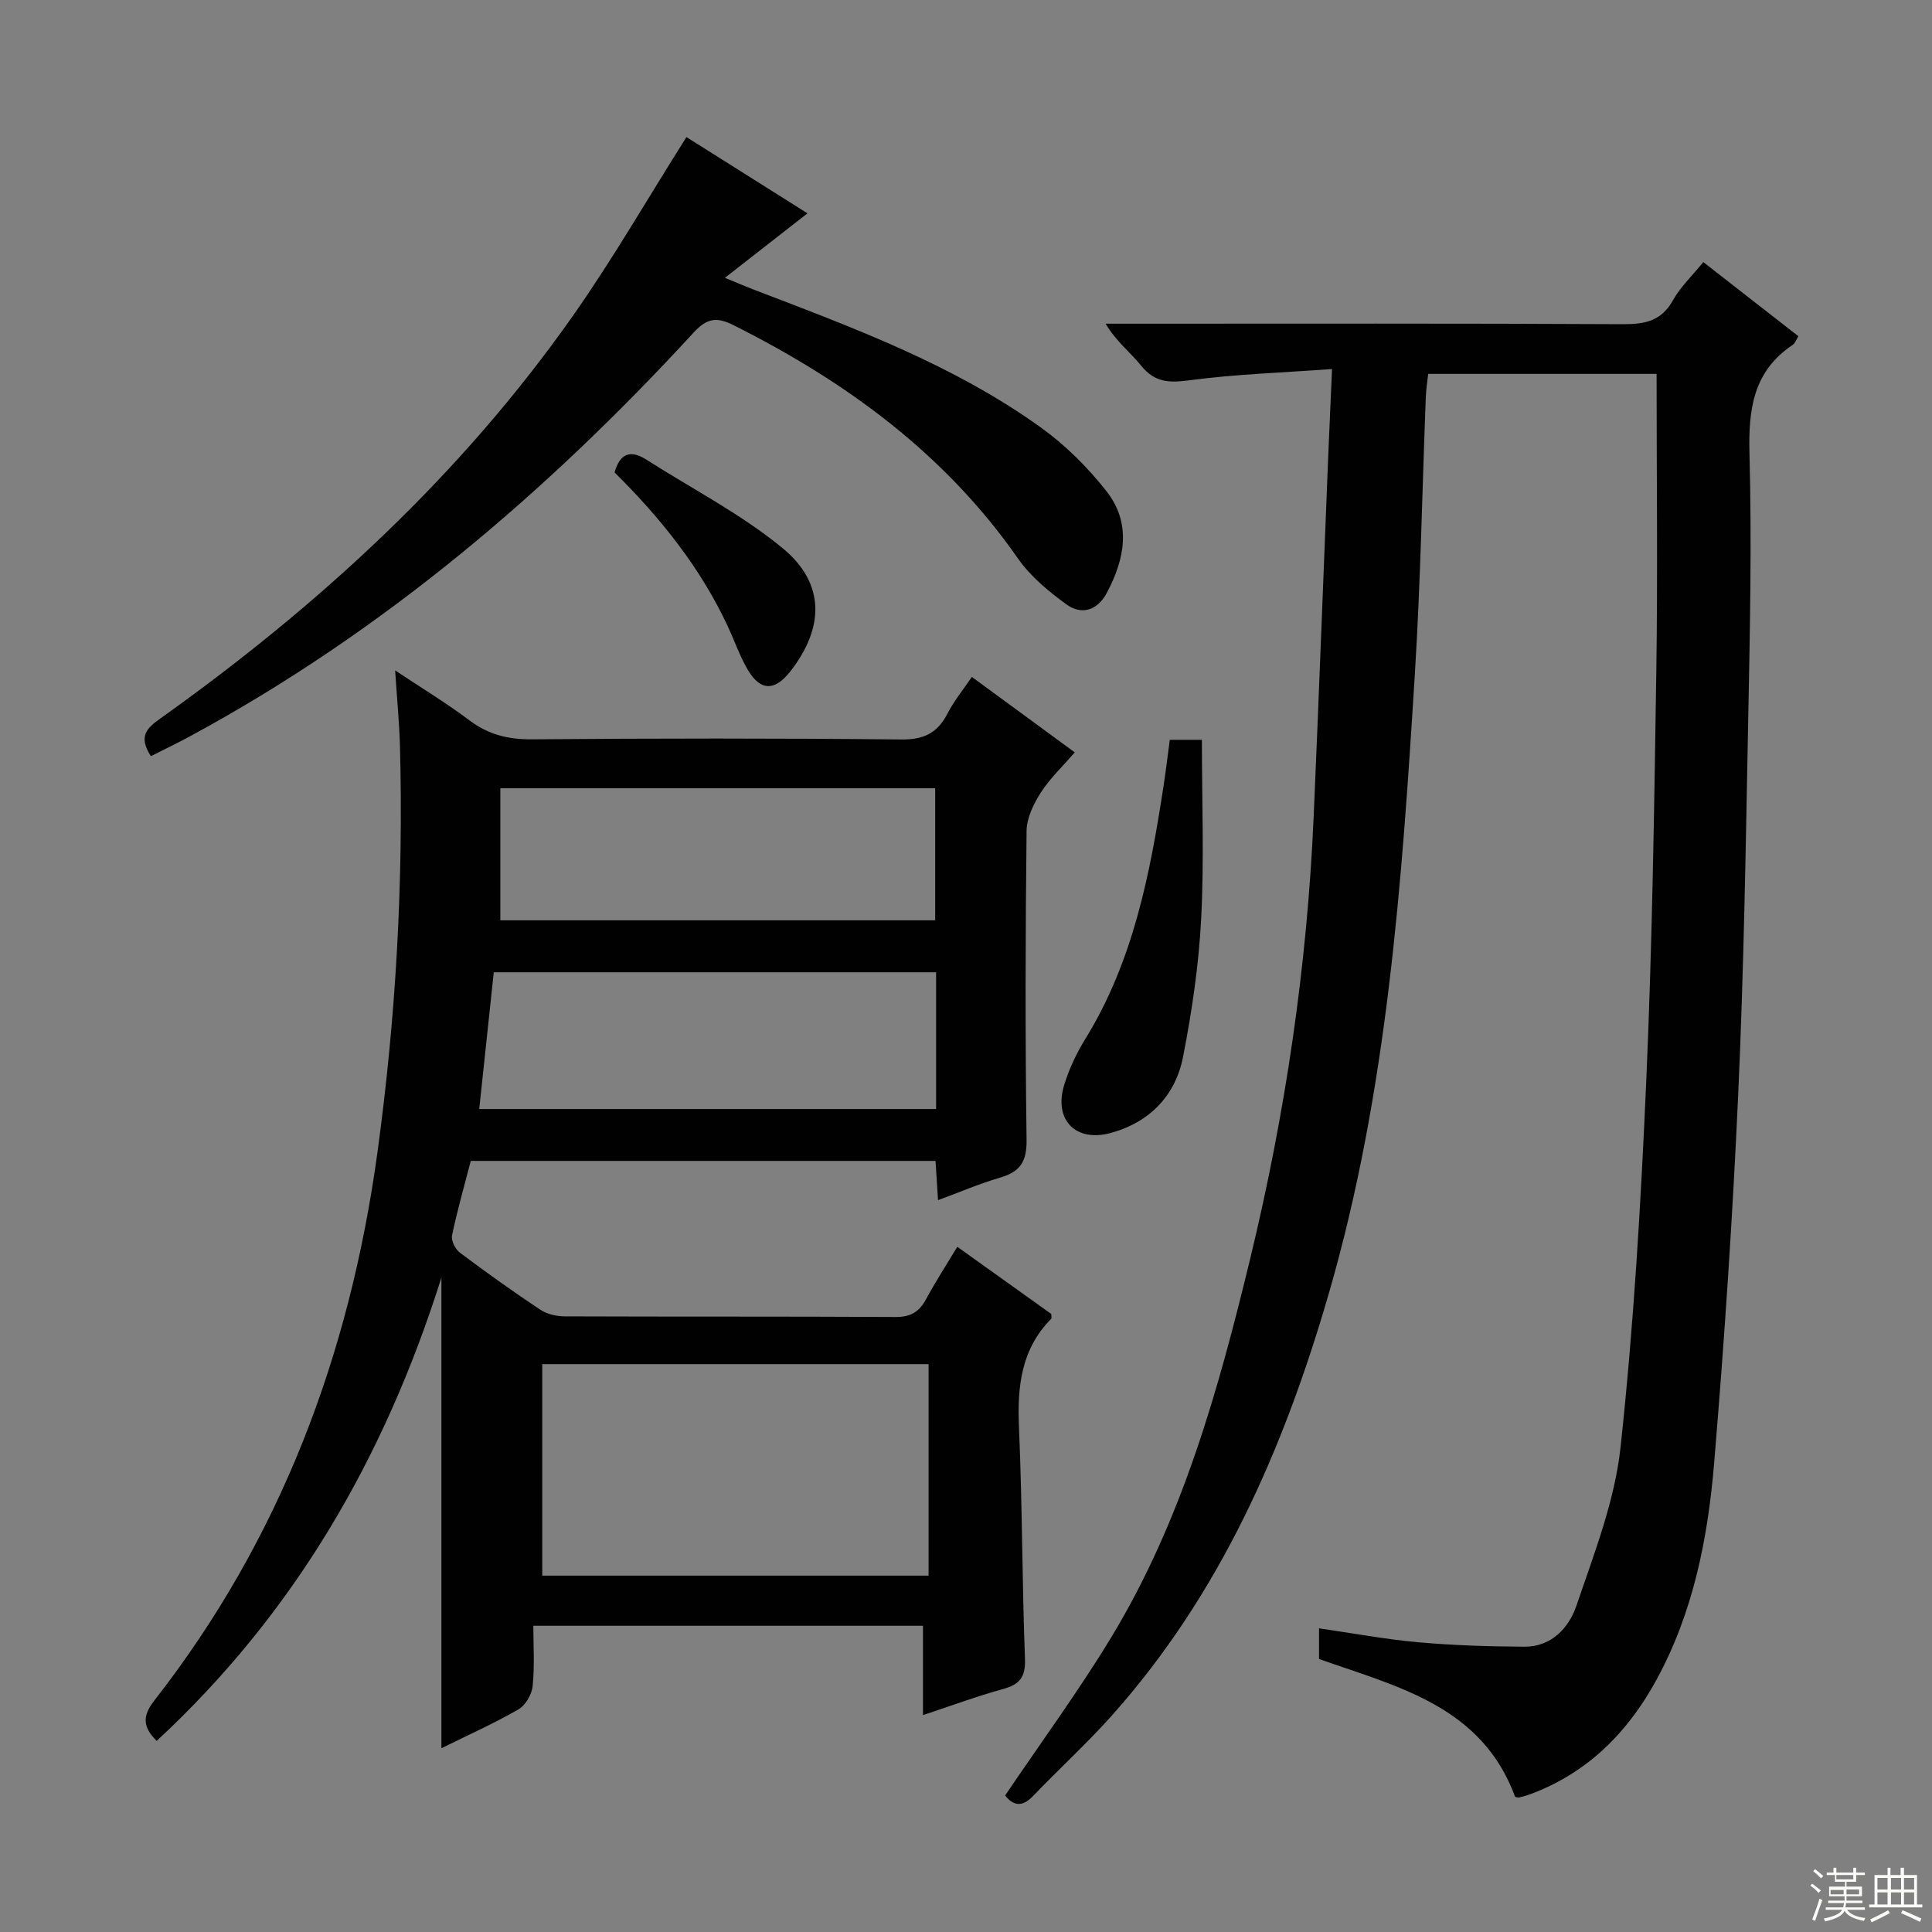 <svg enable-background="new 0 0 400 400" viewBox="0 0 400 400" xmlns="http://www.w3.org/2000/svg"><rect x="0" y="0" width="400" height="400" fill="#808080" stroke="none"/><g fill="#010102"><path d="m201.21 140.15c7.17 5.26 13.99 10.25 21.31 15.62-2.46 2.85-5.12 5.35-7.03 8.32-1.51 2.35-2.92 5.28-2.95 7.96-.24 21.32-.29 42.65 0 63.98.06 4.49-1.35 6.58-5.47 7.78-4.25 1.24-8.35 3.01-12.86 4.67-.19-3.02-.35-5.45-.52-8.13-32.15 0-64.06 0-96.22 0-1.35 5.2-2.81 10.28-3.88 15.44-.22 1.05.67 2.84 1.61 3.55 5.45 4.09 11 8.06 16.67 11.83 1.4.93 3.38 1.37 5.09 1.37 22.83.09 45.65 0 68.48.13 3.11.02 4.89-1.08 6.3-3.7 1.95-3.62 4.2-7.08 6.46-10.83 6.8 4.86 13.15 9.39 19.45 13.9 0 .44.13.86-.02 1.01-6.24 6.32-7.03 14.07-6.66 22.5.69 15.96.64 31.95 1.24 47.91.14 3.76-1.09 5.28-4.52 6.23-5.42 1.49-10.72 3.46-16.6 5.41 0-6.32 0-12.21 0-18.5-26.85 0-53.26 0-80.67 0 0 4.06.29 8.31-.14 12.5-.18 1.73-1.49 3.98-2.97 4.83-5.13 2.94-10.55 5.37-15.92 8.02 0-32.31 0-64.21 0-97.44-11.85 37.57-30.62 69.67-58.95 95.92-2.9-2.85-2.99-5.16-.51-8.33 26.12-33.44 40.47-71.6 46.21-113.47 3.83-27.95 5.41-55.93 4.67-84.09-.13-4.8-.6-9.59-1-15.74 5.71 3.8 10.72 6.83 15.38 10.34 3.93 2.96 8.03 3.97 12.94 3.93 25.49-.21 50.98-.23 76.47.03 4.6.05 7.44-1.28 9.51-5.26 1.35-2.66 3.27-4.99 5.1-7.69zm-88.94 142.28v43.79h79.98c0-14.77 0-29.17 0-43.79-26.76 0-53.16 0-79.98 0zm81.54-81.13c-30.84 0-61.23 0-91.58 0-1.02 9.63-2.02 18.96-3.01 28.31h94.59c0-9.53 0-18.67 0-28.31zm-90.22-38.1v27.34h90.03c0-9.31 0-18.23 0-27.34-30.07 0-59.84 0-90.03 0z"/><path d="m208.1 371.74c7.46-11.06 15.24-21.64 22.02-32.83 14.63-24.18 22.13-51.09 28.71-78.27 7.29-30.1 11.8-60.62 13.15-91.57 1.09-24.92 2.01-49.85 3.02-74.78.23-5.6.49-11.19.78-17.88-10.39.75-20 1.06-29.49 2.32-4.18.56-7.18.49-9.99-2.98-2.26-2.79-5.2-5.04-7.39-8.73h5.19c33.99 0 67.98-.08 101.97.1 4.56.02 7.93-.7 10.31-4.97 1.51-2.72 3.89-4.95 6.27-7.89 6.56 5.12 13.04 10.17 19.68 15.35-.45.73-.66 1.45-1.14 1.77-8.21 5.47-9.22 13.35-8.98 22.54.49 18.47.09 36.98-.27 55.47-.5 25.79-.9 51.58-2.07 77.34-1.15 25.4-2.86 50.79-4.97 76.13-1.3 15.6-4.32 30.97-11.97 44.97-5.94 10.87-14.21 19.19-26.01 23.61-.77.29-1.57.52-2.38.7-.29.07-.64-.09-.85-.13-6.94-18.79-24.18-22.73-40.6-28.53 0-1.8 0-3.9 0-6.35 6.99 1.01 13.78 2.28 20.63 2.89 7.28.65 14.61.87 21.92.91 5.59.03 9.2-3.95 10.73-8.46 3.66-10.77 7.95-21.69 9.15-32.86 2.73-25.26 4.22-50.67 5.33-76.07 1.23-28.09 1.64-56.22 2.07-84.34.31-20.46.06-40.92.06-61.79-15.18 0-31.06 0-47.29 0-.16 1.55-.43 3.17-.49 4.8-.75 19.12-1.08 38.26-2.27 57.35-2.69 43.26-5.69 86.52-17.88 128.47-9.27 31.91-22.37 61.89-44.75 87.04-5.2 5.84-11 11.12-16.41 16.77-2.39 2.5-4.21 1.88-5.79-.1z"/><path d="m31.24 156.56c-2.73-4.18-.73-5.9 2.02-7.85 32.76-23.35 62.12-50.28 85.36-83.33 8.3-11.81 15.52-24.37 23.5-37 8.05 5.07 16.68 10.51 25.06 15.79-5.38 4.2-10.67 8.33-17.1 13.35 3.09 1.27 4.5 1.88 5.94 2.43 20.64 7.9 41.44 15.57 59.55 28.61 5.05 3.63 9.64 8.22 13.49 13.11 5.25 6.67 3.84 14.06.08 21.1-1.94 3.62-5.2 4.65-8.36 2.35-3.71-2.69-7.44-5.79-10.03-9.5-15.09-21.66-35.56-36.59-58.81-48.26-3.42-1.72-5.47-1.62-8.31 1.47-30.49 33.17-64.46 62.06-104.29 83.61-2.6 1.41-5.26 2.68-8.1 4.12z"/><path d="m242.19 153.17h6.65c0 12.49.48 24.79-.15 37.03-.49 9.57-1.91 19.15-3.74 28.56-1.57 8.05-6.88 13.56-14.91 15.79-7.33 2.03-11.92-2.68-9.71-9.92 1.01-3.3 2.53-6.54 4.35-9.49 9.93-16.09 13.42-34.13 16.22-52.41.25-1.64.47-3.28.69-4.92.18-1.46.37-2.92.6-4.64z"/><path d="m127.24 97.81c1.13-4 3.32-4.73 6.61-2.63 9.44 6.03 19.57 11.23 28.17 18.3 8.86 7.29 8.67 16.46 1.62 25.51-3.24 4.15-6.23 4.13-8.87-.4-1.65-2.84-2.73-6.01-4.13-9-5.69-12.18-13.99-22.47-23.4-31.78z"/></g><path d="m374.8 390.4.4-.4c.7.5 1.3 1 1.8 1.4l-.5.5c-.5-.6-1.1-1.1-1.7-1.5zm1 7.3-.6-.3c.5-1.4 1.1-2.8 1.5-4.3.2.1.4.2.6.3-.5 1.3-1 2.8-1.5 4.3zm-.4-10.3.4-.4c.4.3 1 .8 1.7 1.4l-.5.5c-.4-.5-1-1-1.6-1.5zm2.5.3h1.7v-1h.6v1h3.5v-1h.6v1h1.8v.5h-1.8v1.4h-2v1h3.2v2h-3.2v.9h3.3v.5h-3.4c0 .3-.1.6-.1.9h4v.5h-3.7c.7.9 1.9 1.5 3.8 1.7-.1.2-.2.4-.3.6-2.1-.4-3.5-1.1-4-2.1-.4 1-1.8 1.7-4 2.2-.1-.2-.2-.4-.3-.6 2.1-.4 3.4-1 3.8-1.8h-3.4v-.5h3.6c.1-.3.1-.6.2-.9h-3.3v-.5h3.4c0-.3 0-.6 0-.9h-3.2v-2h3.3v-1h-2.1v-1.4h-1.7v-.5zm1.1 3.5v1h2.7c0-.3 0-.4 0-.4 0-.1 0-.2 0-.2 0-.1 0-.2 0-.3h-2.7zm1.2-3v.9h3.5v-.9zm4.7 3h-2.6v.6.4h2.6z" fill="#fbfcfa"/><path d="m393.6 386.7h.6v1.5h2.7v6.1h1.1v.6h-11v-.6h1.1v-6.1h2.7v-1.5h.6v1.5h2.1v-1.5zm-2.7 8.8.4.6c-1.2.6-2.5 1.3-3.8 1.9-.1-.2-.2-.4-.3-.6 1.2-.6 2.5-1.2 3.7-1.9zm-2.2-6.7v2.4h2.1v-2.4zm0 3v2.5h2.1v-2.5zm2.8-3v2.4h2.1v-2.4zm0 3v2.5h2.1v-2.5zm6 6.1c-1.4-.7-2.7-1.3-3.9-1.8l.3-.6c1.5.6 2.7 1.2 3.9 1.7zm-1.2-9.1h-2.1v2.4h2.1zm-2.1 3v2.5h2.1v-2.5z" fill="#fbfcfa"/></svg>
